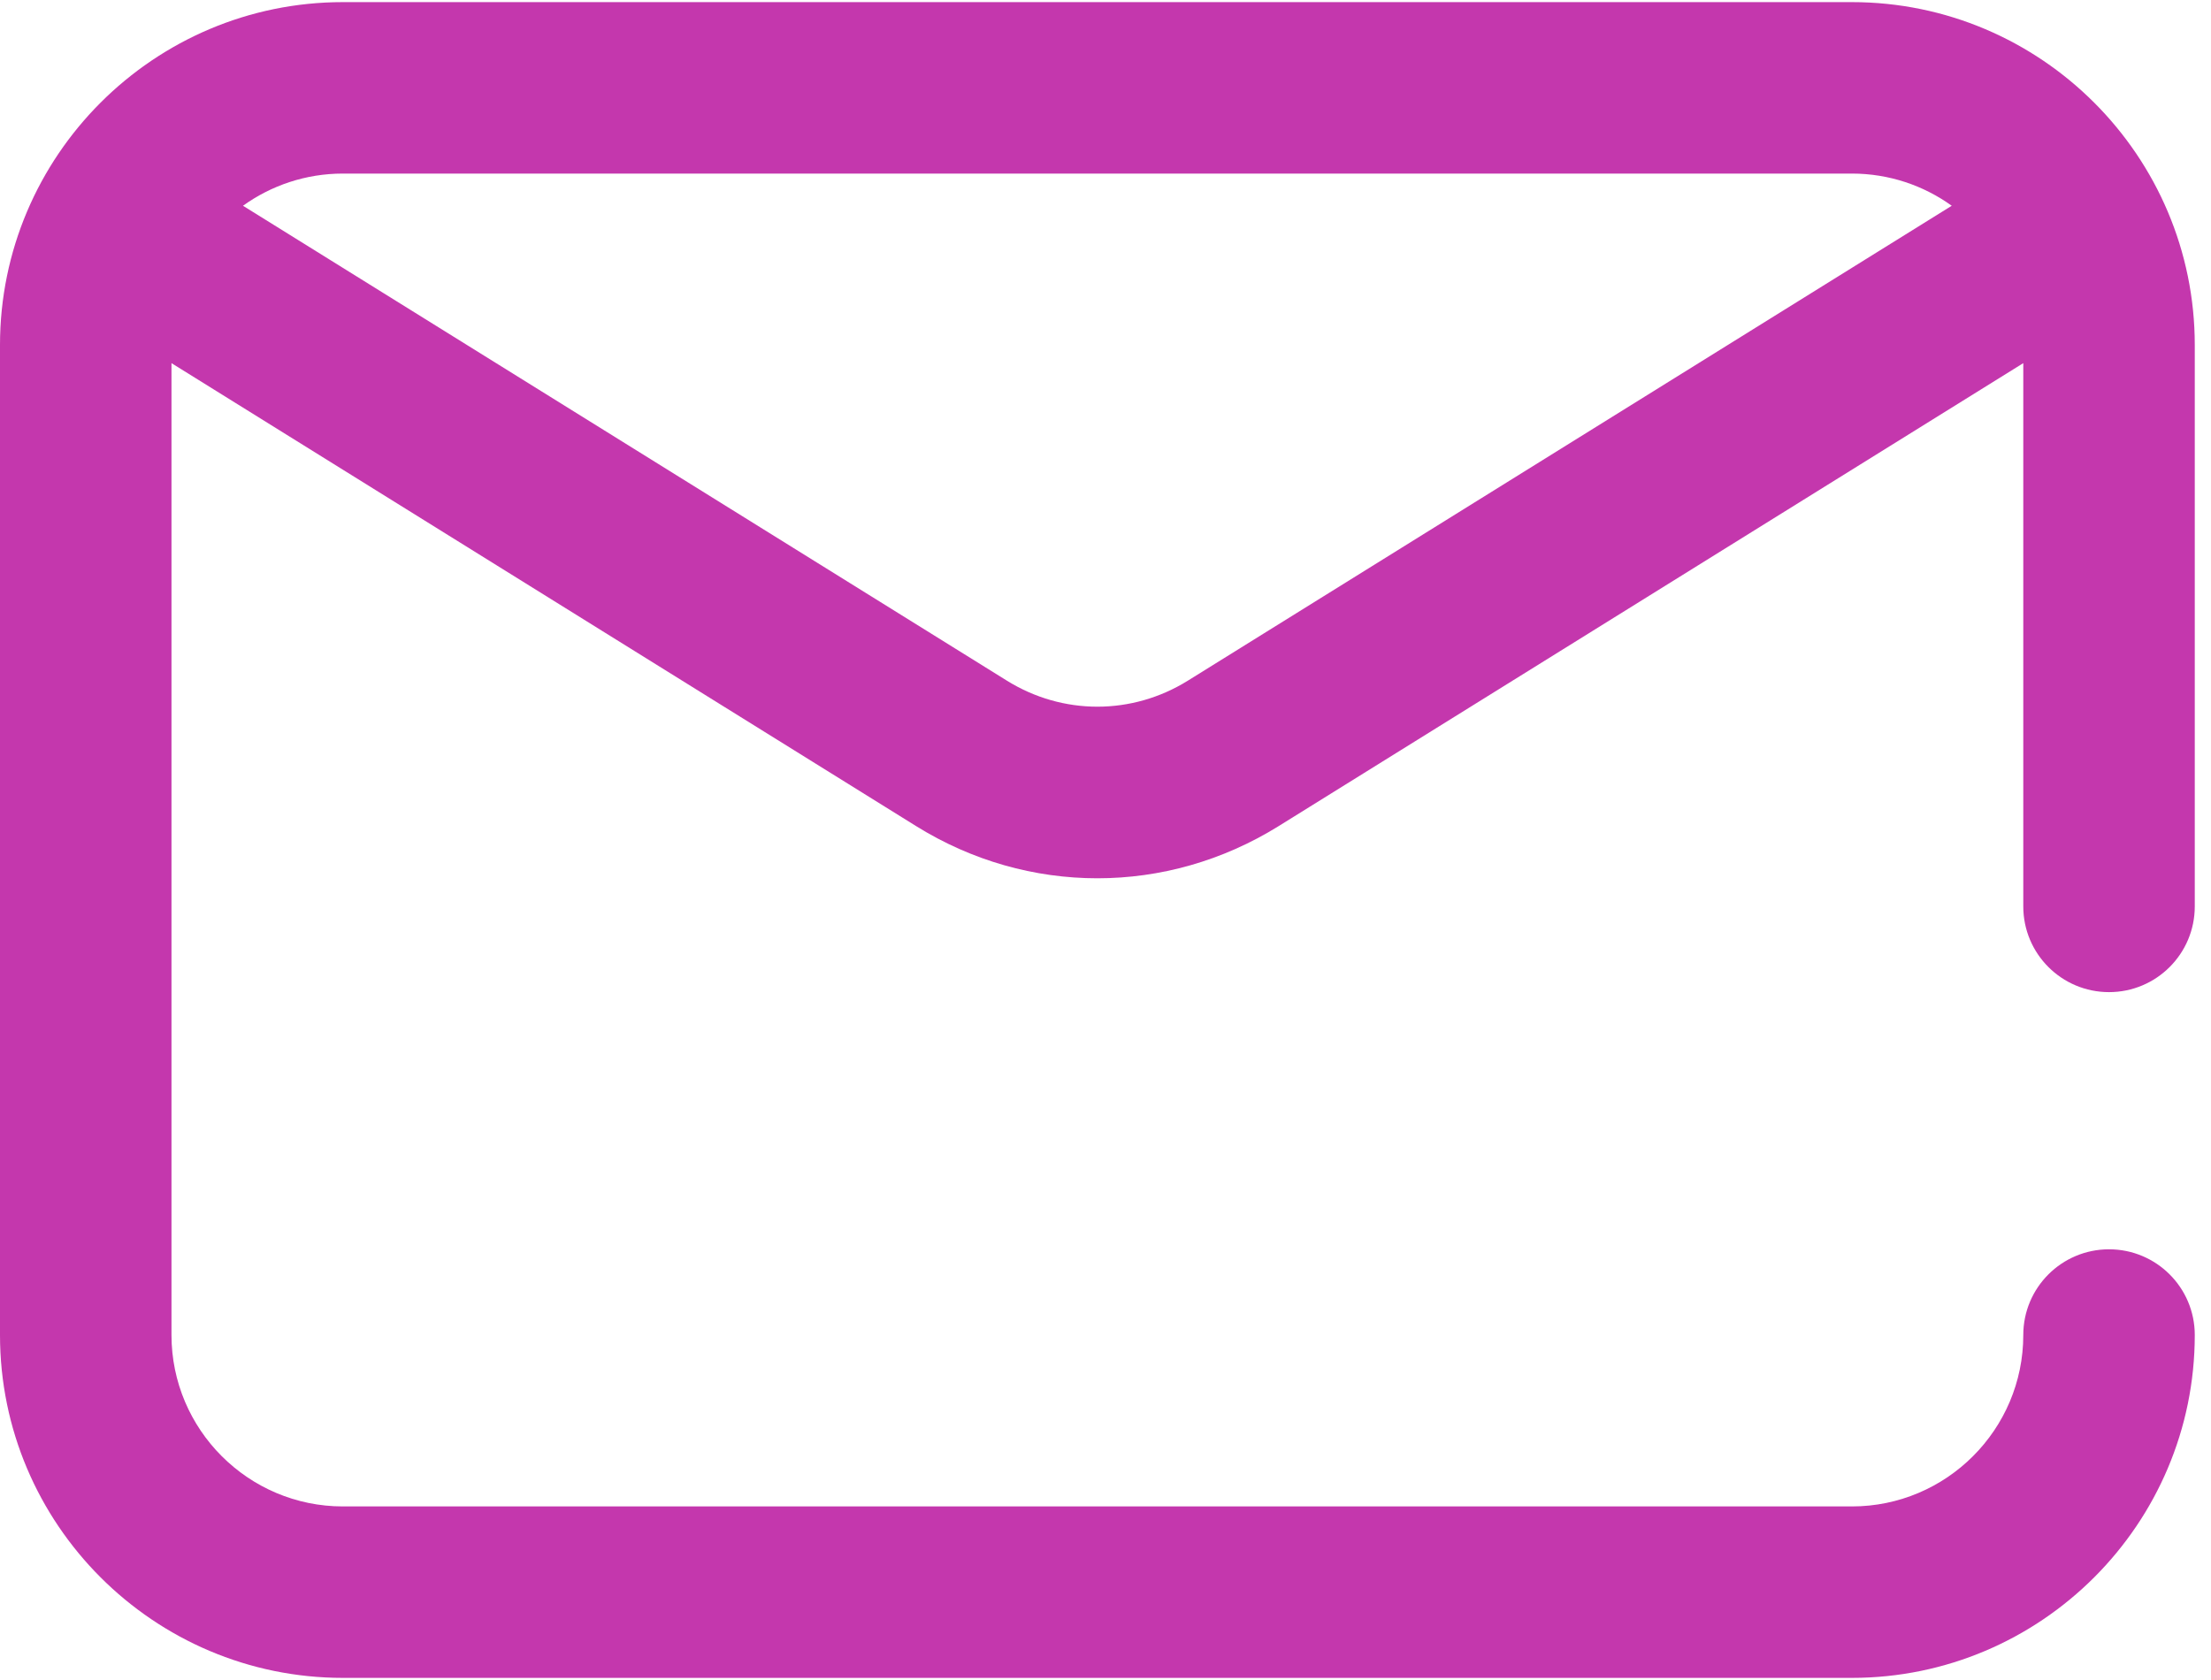 <?xml version="1.0" encoding="UTF-8"?>
<svg width="50px" height="38px" viewBox="0 0 50 38" version="1.1" xmlns="http://www.w3.org/2000/svg" xmlns:xlink="http://www.w3.org/1999/xlink">
    <!-- Generator: Sketch 51.3 (57544) - http://www.bohemiancoding.com/sketch -->
    <title>mail</title>
    <desc>Created with Sketch.</desc>
    <g id="Page-1" stroke="none" stroke-width="1" fill="none" fill-rule="evenodd">
        <g id="Desktop---Standard" transform="translate(-1614, -519)" fill="#c437ad">
            <g id="Sidebar" transform="translate(1260, 173)">
                <g id="Contact-Options" transform="translate(64, 334)">
                    <g id="Email" transform="translate(246, 12)">
                        <g id="mail" transform="translate(44, 0)">
                            <path d="M47.694,22.441 C48.765,22.441 49.633,21.573 49.633,20.503 L49.633,7.804 C49.633,3.527 46.154,0.048 41.878,0.048 L7.755,0.048 C3.479,0.048 0,3.527 0,7.804 L0,30.196 C0,34.473 3.479,37.952 7.755,37.952 L41.878,37.952 C46.154,37.952 49.633,34.473 49.633,30.196 C49.633,29.126 48.765,28.258 47.694,28.258 C46.623,28.258 45.755,29.126 45.755,30.196 C45.755,32.335 44.016,34.074 41.878,34.074 L7.755,34.074 C5.617,34.074 3.878,32.335 3.878,30.196 L3.878,8.214 L20.721,18.688 C21.984,19.473 23.4,19.866 24.816,19.866 C26.232,19.866 27.648,19.473 28.912,18.688 L45.755,8.214 L45.755,20.503 C45.755,21.573 46.623,22.441 47.694,22.441 Z M26.864,15.395 C25.601,16.181 24.032,16.181 22.769,15.395 L5.495,4.654 C6.132,4.196 6.913,3.926 7.755,3.926 L41.878,3.926 C42.72,3.926 43.501,4.196 44.137,4.654 L26.864,15.395 Z" id="Shape"></path>
                        </g>
                    </g>
                </g>
            </g>
        </g>
    </g>
</svg>